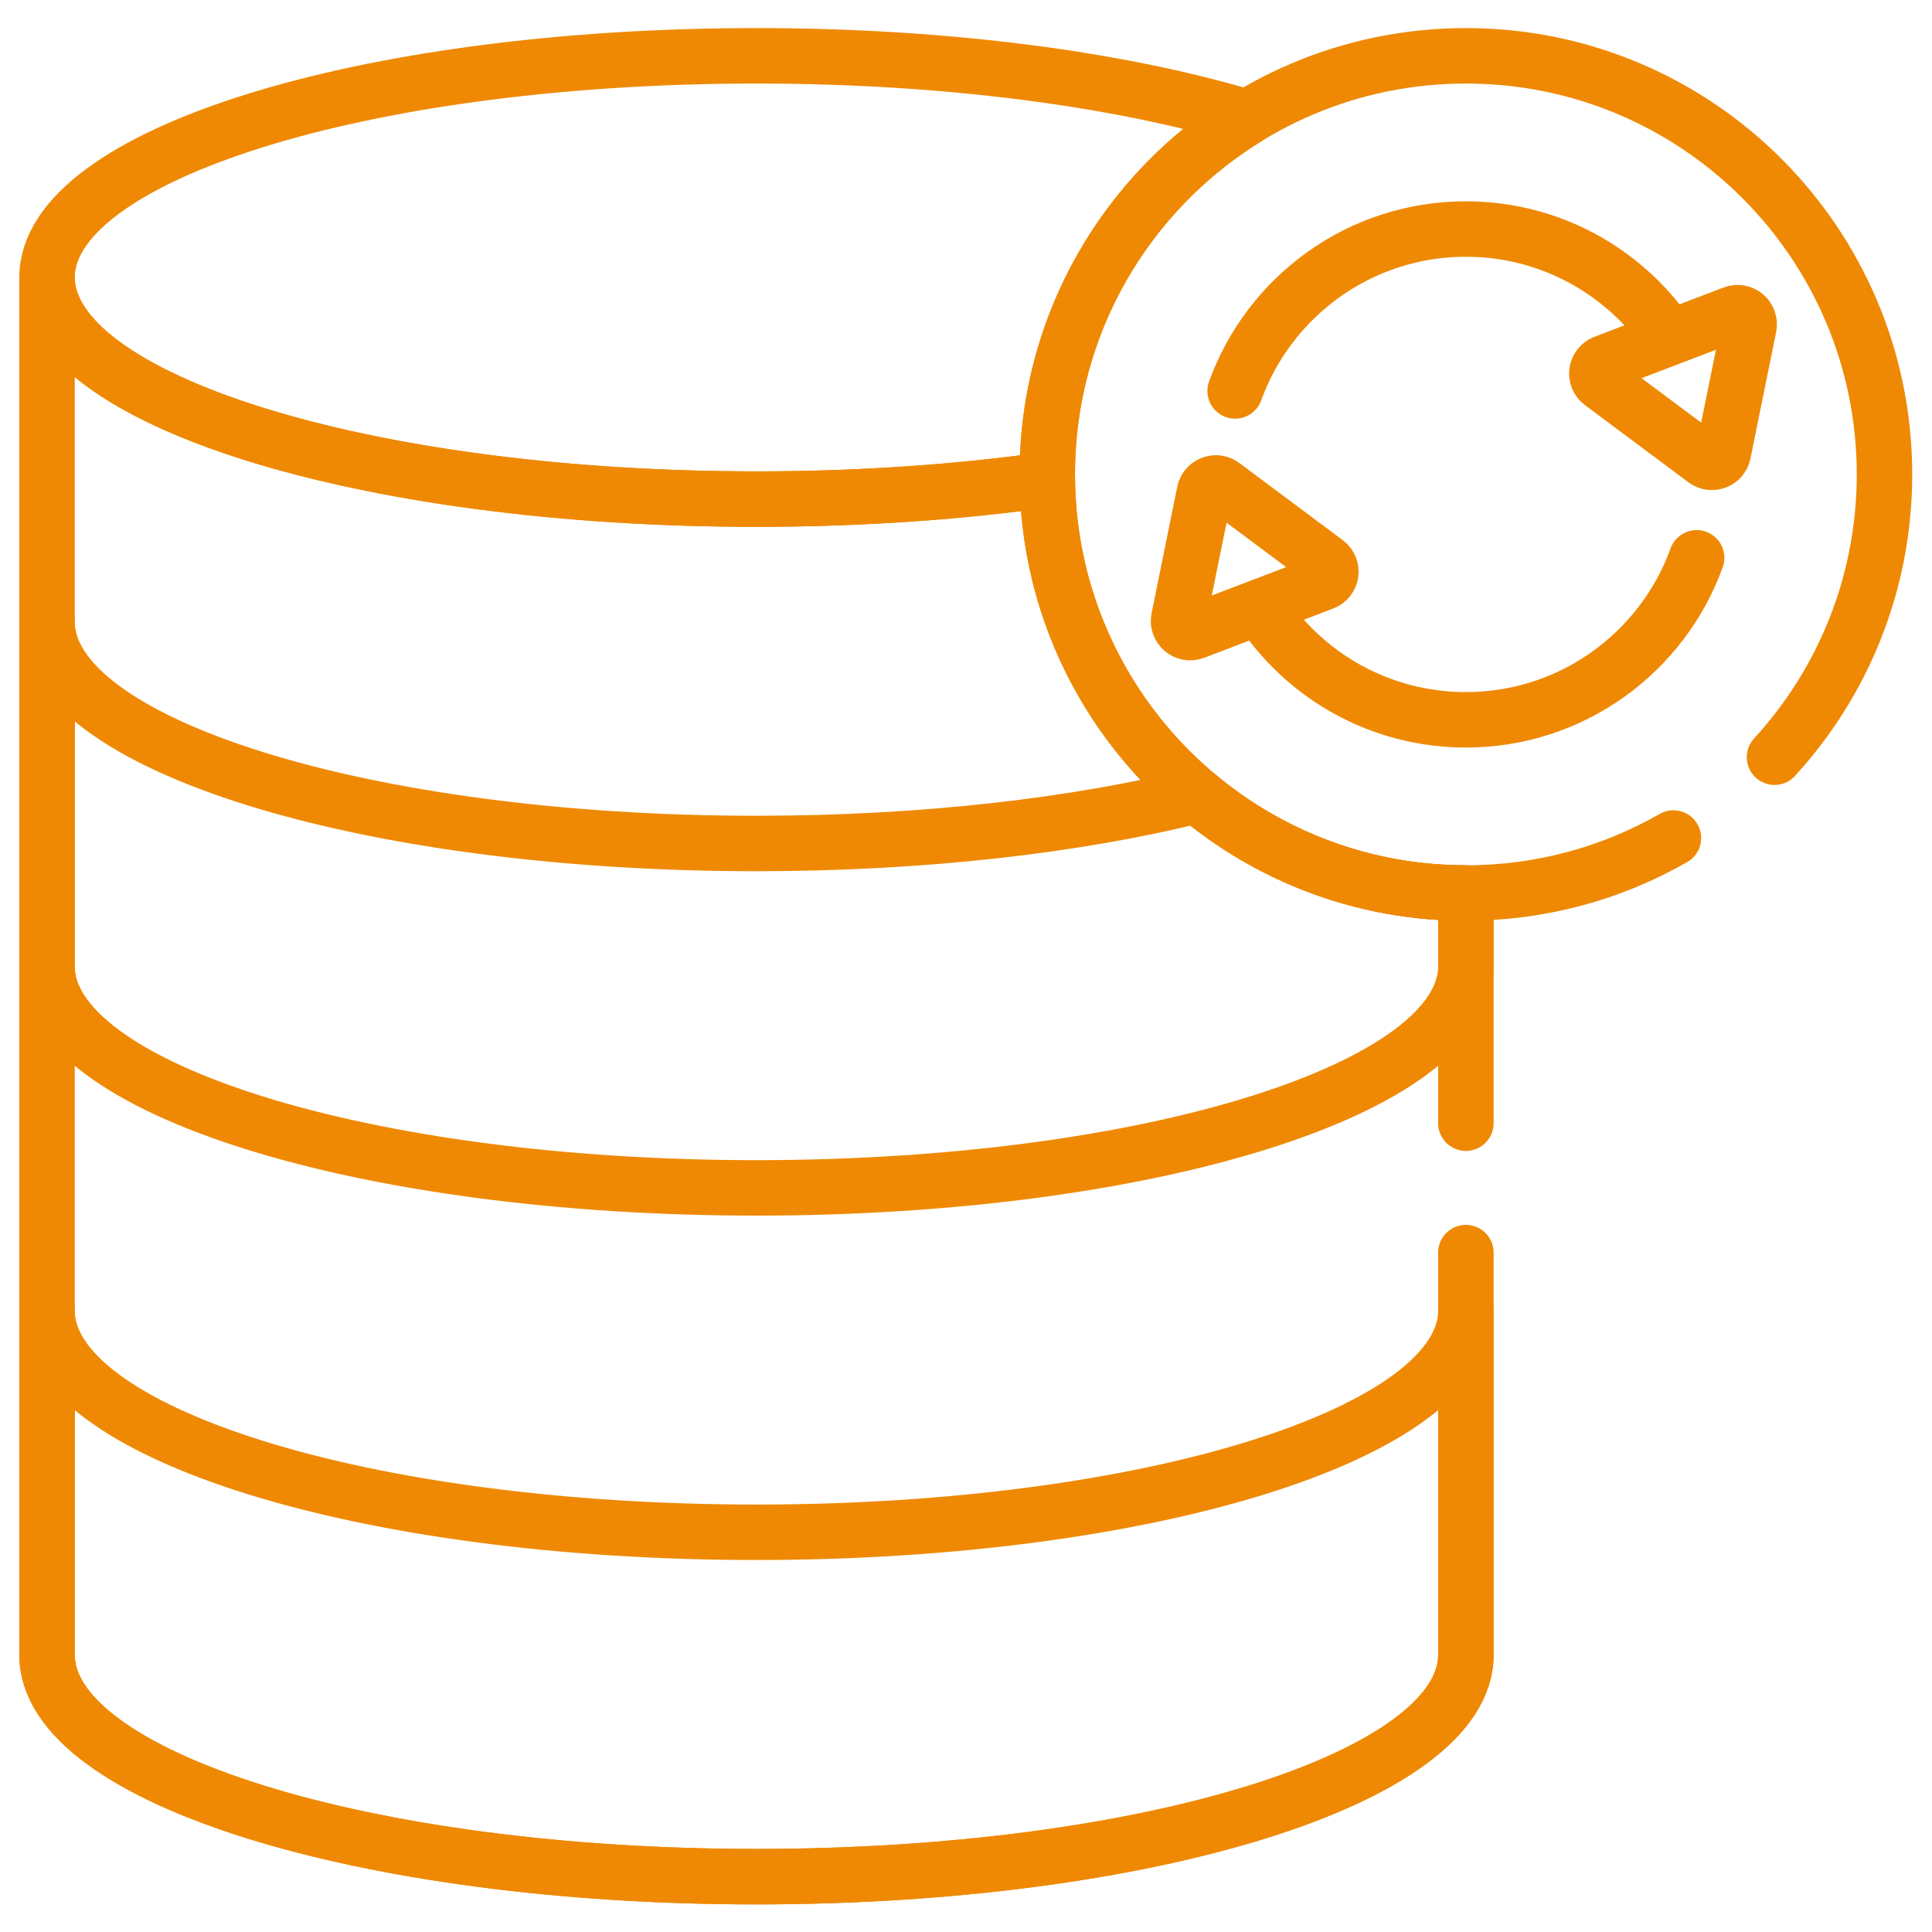 <svg xmlns="http://www.w3.org/2000/svg" xmlns:xlink="http://www.w3.org/1999/xlink" width="512" height="512" x="0" y="0" viewBox="0 0 682.667 682.667" style="enable-background:new 0 0 512 512" xml:space="preserve" class=""><g transform="matrix(0.98,0,0,0.98,6.827,6.827)"><defs><clipPath id="a" clipPathUnits="userSpaceOnUse"><path d="M0 512h512V0H0Z" fill="#ef8903" opacity="1" data-original="#000000" class=""></path></clipPath></defs><g clip-path="url(#a)" transform="matrix(1.333 0 0 -1.333 0 682.667)"><path d="M0 0c-105.977 0-191.887 26.841-191.887 59.951v-93.153c0-33.111 85.91-59.951 191.887-59.951s191.887 26.84 191.887 59.951v93.153C191.887 26.841 105.977 0 0 0Z" style="stroke-width:15;stroke-linecap:round;stroke-linejoin:round;stroke-miterlimit:10;stroke-dasharray:none;stroke-opacity:1" transform="translate(199.386 102.895)" fill="none" stroke="#ef8903" stroke-width="15" stroke-linecap="round" stroke-linejoin="round" stroke-miterlimit="10" stroke-dasharray="none" stroke-opacity="" data-original="#000000" opacity="1" class=""></path><path d="M0 0c0 40.855 21.642 76.654 54.084 96.566-34.468 10.32-81.233 16.663-132.743 16.663-105.976 0-191.887-26.841-191.887-59.952 0-33.11 85.911-59.951 191.887-59.951 28.037 0 54.668 1.88 78.677 5.256C.012-.945 0-.475 0 0Z" style="stroke-width:15;stroke-linecap:round;stroke-linejoin:round;stroke-miterlimit:10;stroke-dasharray:none;stroke-opacity:1" transform="translate(278.044 389.03)" fill="none" stroke="#ef8903" stroke-width="15" stroke-linecap="round" stroke-linejoin="round" stroke-miterlimit="10" stroke-dasharray="none" stroke-opacity="" data-original="#000000" opacity="1" class=""></path><path d="M0 0c-105.977 0-191.887 26.842-191.887 59.951v-93.152c0-33.111 85.91-59.952 191.887-59.952s191.887 26.841 191.887 59.952v19.8c-27.652 0-52.984 9.918-72.646 26.382C86.496 4.856 45.065 0 0 0Z" style="stroke-width:15;stroke-linecap:round;stroke-linejoin:round;stroke-miterlimit:10;stroke-dasharray:none;stroke-opacity:1" transform="translate(199.386 289.201)" fill="none" stroke="#ef8903" stroke-width="15" stroke-linecap="round" stroke-linejoin="round" stroke-miterlimit="10" stroke-dasharray="none" stroke-opacity="" data-original="#000000" opacity="1" class=""></path><path d="m0 0-27.971 20.868c-1.987 1.484-1.557 4.576.759 5.461L7.701 39.66c2.317.885 4.698-1.134 4.205-3.564l-6.942-34.2C4.505-.365 1.849-1.38 0 0Z" style="stroke-width:15;stroke-linecap:round;stroke-linejoin:round;stroke-miterlimit:10;stroke-dasharray:none;stroke-opacity:1" transform="translate(455.935 392.92)" fill="none" stroke="#ef8903" stroke-width="15" stroke-linecap="round" stroke-linejoin="round" stroke-miterlimit="10" stroke-dasharray="none" stroke-opacity="" data-original="#000000" opacity="1" class=""></path><path d="m0 0 27.97-20.869c1.988-1.483 1.558-4.575-.759-5.46L-7.701-39.661c-2.317-.885-4.698 1.135-4.205 3.565l6.942 34.2C-4.505.365-1.85 1.379 0 0Z" style="stroke-width:15;stroke-linecap:round;stroke-linejoin:round;stroke-miterlimit:10;stroke-dasharray:none;stroke-opacity:1" transform="translate(325.521 386.103)" fill="none" stroke="#ef8903" stroke-width="15" stroke-linecap="round" stroke-linejoin="round" stroke-miterlimit="10" stroke-dasharray="none" stroke-opacity="" data-original="#000000" opacity="1" class=""></path><path d="M0 0c-11.985 17.229-31.921 28.509-54.501 28.509-28.728 0-53.176-18.258-62.415-43.798" style="stroke-width:15;stroke-linecap:round;stroke-linejoin:round;stroke-miterlimit:10;stroke-dasharray:none;stroke-opacity:1" transform="translate(445.774 426.894)" fill="none" stroke="#ef8903" stroke-width="15" stroke-linecap="round" stroke-linejoin="round" stroke-miterlimit="10" stroke-dasharray="none" stroke-opacity="" data-original="#000000" opacity="1" class=""></path><path d="M0 0c11.851-18.093 32.293-30.045 55.538-30.045 28.737 0 53.192 18.27 62.423 43.823" style="stroke-width:15;stroke-linecap:round;stroke-linejoin:round;stroke-miterlimit:10;stroke-dasharray:none;stroke-opacity:1" transform="translate(335.735 352.7)" fill="none" stroke="#ef8903" stroke-width="15" stroke-linecap="round" stroke-linejoin="round" stroke-miterlimit="10" stroke-dasharray="none" stroke-opacity="" data-original="#000000" opacity="1" class=""></path><path d="M0 0c18.472 20.148 29.749 47.002 29.749 76.491 0 62.534-50.695 113.229-113.229 113.229-62.535 0-113.229-50.695-113.229-113.229 0-62.535 50.694-113.229 113.229-113.229 20.43 0 39.595 5.413 56.143 14.881" style="stroke-width:15;stroke-linecap:round;stroke-linejoin:round;stroke-miterlimit:10;stroke-dasharray:none;stroke-opacity:1" transform="translate(474.753 312.538)" fill="none" stroke="#ef8903" stroke-width="15" stroke-linecap="round" stroke-linejoin="round" stroke-miterlimit="10" stroke-dasharray="none" stroke-opacity="" data-original="#000000" opacity="1" class=""></path><path d="M0 0v62.252c-62.061 0-112.45 49.931-113.21 111.811-24.01-3.376-50.64-5.255-78.677-5.255-105.977 0-191.888 26.839-191.888 59.951v-372.613c0-33.111 85.911-59.952 191.888-59.952C-85.911-203.806 0-176.965 0-143.854V-35" style="stroke-width:15;stroke-linecap:round;stroke-linejoin:round;stroke-miterlimit:10;stroke-dasharray:none;stroke-opacity:1" transform="translate(391.273 213.548)" fill="none" stroke="#ef8903" stroke-width="15" stroke-linecap="round" stroke-linejoin="round" stroke-miterlimit="10" stroke-dasharray="none" stroke-opacity="" data-original="#000000" opacity="1" class=""></path></g></g></svg>